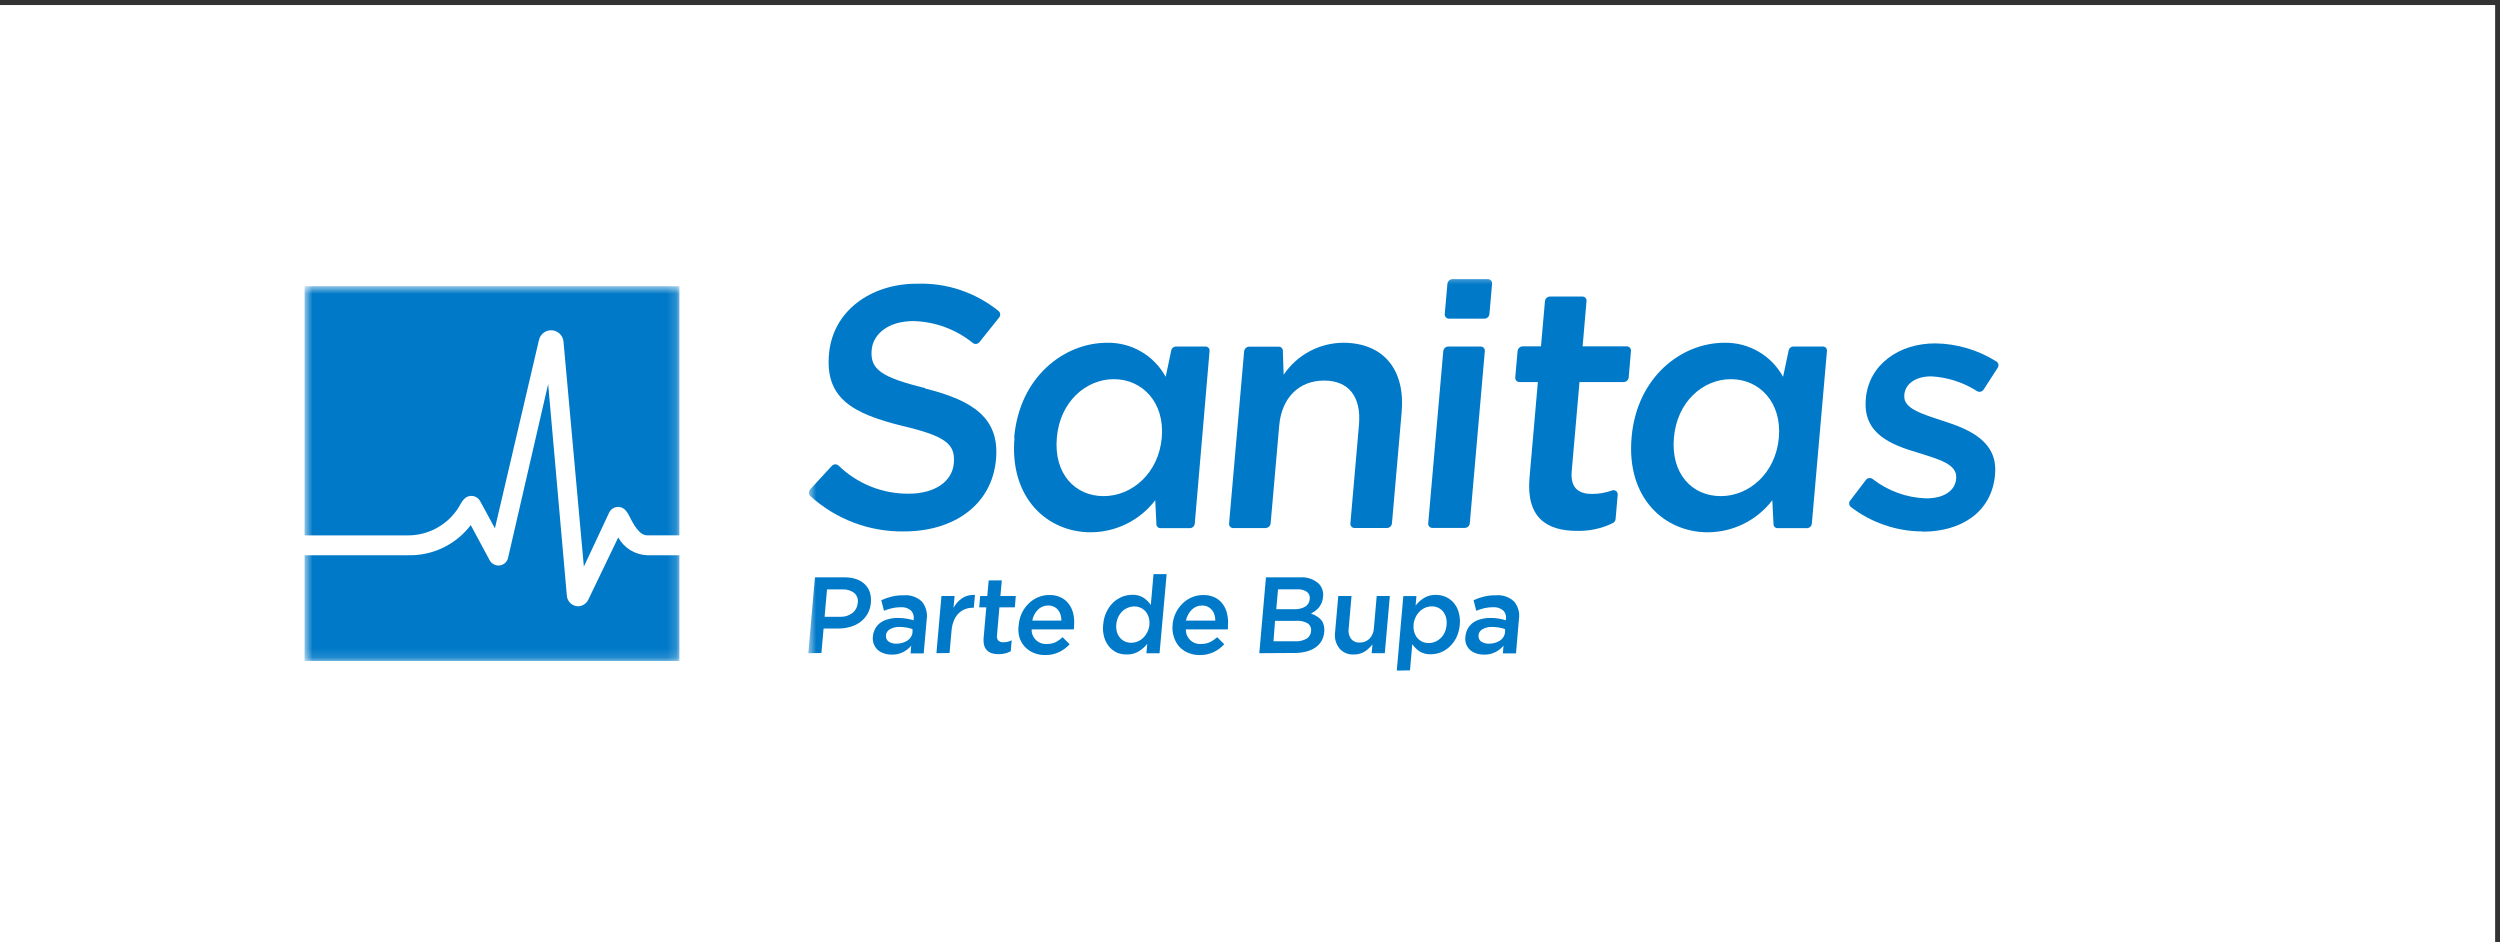 <svg xmlns="http://www.w3.org/2000/svg" width="268" height="101" viewBox="0 0 268 101" fill="none"><rect x="0" y="0" width="268" height="101" fill="#333333" stroke="none"/><rect y="0.539" width="267.478" height="100.461" fill="white"></rect><mask id="mask0_2419_296" style="mask-type:luminance" maskUnits="userSpaceOnUse" x="27" y="25" width="212" height="51"><path d="M238.595 25.654H27.627V75.885H238.595V25.654Z" fill="white"></path></mask><g mask="url(#mask0_2419_296)"><mask id="mask1_2419_296" style="mask-type:luminance" maskUnits="userSpaceOnUse" x="32" y="30" width="41" height="41"><path d="M72.834 30.677H32.65V70.862H72.834V30.677Z" fill="white"></path></mask><g mask="url(#mask1_2419_296)"><path d="M72.834 30.677H32.65V70.862H72.834V30.677Z" fill="white"></path><path d="M72.834 59.521H69.347C68.714 59.493 68.1 59.302 67.562 58.968C67.024 58.634 66.581 58.167 66.275 57.612L63.053 64.313C62.949 64.516 62.79 64.688 62.595 64.808C62.4 64.928 62.176 64.992 61.947 64.993C61.644 64.982 61.355 64.859 61.137 64.648C60.919 64.437 60.786 64.152 60.766 63.849L58.762 41.168L54.462 59.814C54.411 60.021 54.299 60.209 54.141 60.352C53.983 60.495 53.785 60.588 53.574 60.617C53.36 60.643 53.144 60.604 52.952 60.507C52.76 60.409 52.602 60.257 52.496 60.069L50.465 56.289C49.68 57.323 48.661 58.156 47.49 58.718C46.32 59.28 45.033 59.555 43.736 59.521H32.65V70.862H72.834V59.521Z" fill="#0079C8"></path><path d="M32.65 57.394V30.677H72.834V57.385H69.347C68.525 57.385 67.863 56.118 67.513 55.429C67.388 55.136 67.212 54.867 66.994 54.635C66.875 54.521 66.732 54.436 66.575 54.387C66.417 54.338 66.251 54.326 66.089 54.353C65.926 54.38 65.772 54.444 65.639 54.54C65.506 54.637 65.397 54.763 65.321 54.909L62.59 60.74L60.407 36.622C60.379 36.305 60.24 36.008 60.013 35.786C59.786 35.563 59.487 35.429 59.17 35.407C58.853 35.385 58.538 35.478 58.283 35.667C58.028 35.857 57.849 36.132 57.779 36.442L53.054 56.638L51.466 53.709C51.394 53.581 51.297 53.469 51.18 53.38C51.063 53.291 50.929 53.227 50.787 53.191C50.645 53.156 50.496 53.15 50.352 53.174C50.206 53.198 50.068 53.251 49.945 53.331C49.723 53.506 49.54 53.724 49.406 53.973C48.863 55.007 48.047 55.871 47.048 56.474C46.048 57.078 44.903 57.396 43.736 57.394H32.65Z" fill="#0079C8"></path></g><mask id="mask2_2419_296" style="mask-type:luminance" maskUnits="userSpaceOnUse" x="86" y="29" width="130" height="45"><path d="M215.991 29.422H86.648V73.373H215.991V29.422Z" fill="white"></path></mask><g mask="url(#mask2_2419_296)"><path d="M86.648 70.023L87.363 61.893H90.542C90.968 61.886 91.392 61.95 91.797 62.083C92.137 62.197 92.448 62.384 92.709 62.631C92.955 62.87 93.14 63.165 93.249 63.49C93.36 63.852 93.396 64.232 93.356 64.608C93.331 65.012 93.218 65.406 93.024 65.762C92.831 66.118 92.563 66.428 92.238 66.669C91.916 66.91 91.552 67.088 91.165 67.194C90.751 67.317 90.32 67.379 89.888 67.377H88.29L88.055 70.001L86.648 70.023ZM88.397 66.122H90.063C90.538 66.142 91.006 65.997 91.386 65.711C91.546 65.582 91.679 65.422 91.776 65.24C91.873 65.058 91.931 64.859 91.949 64.654C91.985 64.454 91.969 64.248 91.903 64.056C91.836 63.864 91.721 63.693 91.569 63.559C91.209 63.293 90.768 63.161 90.321 63.186H88.656L88.397 66.122Z" fill="#0079C8"></path><path d="M93.569 68.258C93.593 67.946 93.684 67.642 93.835 67.368C93.977 67.119 94.172 66.903 94.406 66.737C94.657 66.564 94.938 66.44 95.235 66.372C95.562 66.285 95.9 66.242 96.239 66.243C96.555 66.24 96.87 66.266 97.182 66.319C97.439 66.36 97.694 66.421 97.942 66.501V66.387C97.973 66.215 97.962 66.037 97.909 65.87C97.856 65.703 97.763 65.552 97.638 65.429C97.332 65.181 96.943 65.061 96.55 65.094C96.236 65.091 95.921 65.127 95.615 65.201C95.325 65.272 95.04 65.364 94.763 65.475L94.474 64.341C94.822 64.183 95.184 64.056 95.554 63.961C95.982 63.856 96.422 63.808 96.862 63.816C97.222 63.782 97.584 63.825 97.926 63.943C98.267 64.061 98.579 64.251 98.84 64.501C99.052 64.767 99.206 65.074 99.292 65.402C99.379 65.731 99.396 66.074 99.342 66.41L99.022 70.046H97.615L97.684 69.216C97.444 69.498 97.152 69.731 96.824 69.901C96.453 70.092 96.04 70.186 95.623 70.175C95.341 70.179 95.062 70.138 94.794 70.053C94.548 69.982 94.32 69.86 94.124 69.696C93.939 69.533 93.793 69.33 93.698 69.102C93.583 68.837 93.539 68.546 93.569 68.258ZM94.984 68.136C94.967 68.26 94.985 68.387 95.036 68.501C95.087 68.615 95.169 68.713 95.273 68.783C95.518 68.938 95.804 69.014 96.094 69.003C96.313 69.005 96.531 68.974 96.741 68.912C96.932 68.859 97.114 68.777 97.281 68.669C97.431 68.567 97.558 68.435 97.653 68.281C97.75 68.13 97.808 67.958 97.821 67.779V67.444C97.621 67.37 97.415 67.314 97.205 67.277C96.954 67.231 96.699 67.208 96.444 67.209C96.077 67.19 95.713 67.277 95.394 67.46C95.274 67.526 95.172 67.621 95.098 67.737C95.023 67.852 94.979 67.984 94.968 68.121L94.984 68.136Z" fill="#0079C8"></path><path d="M100.384 70.023L100.924 63.893H102.331L102.217 65.155C102.437 64.745 102.753 64.393 103.137 64.129C103.509 63.885 103.947 63.76 104.392 63.771H104.514L104.392 65.148H104.316C104.02 65.146 103.727 65.198 103.449 65.3C103.189 65.41 102.952 65.567 102.749 65.764C102.537 65.983 102.369 66.242 102.255 66.525C102.117 66.872 102.033 67.239 102.004 67.612L101.791 70L100.384 70.023Z" fill="#0079C8"></path><path d="M104.97 65.109L105.076 63.892H105.837L105.989 62.219H107.396L107.244 63.892H108.894L108.788 65.109H107.137L106.879 68.091C106.858 68.193 106.86 68.298 106.885 68.4C106.91 68.501 106.957 68.595 107.023 68.676C107.176 68.804 107.372 68.867 107.571 68.851C107.877 68.85 108.18 68.777 108.453 68.638L108.354 69.809C108.167 69.913 107.968 69.993 107.761 70.045C107.532 70.102 107.297 70.13 107.061 70.129C106.822 70.131 106.584 70.101 106.354 70.038C106.154 69.982 105.971 69.878 105.822 69.733C105.668 69.582 105.558 69.393 105.502 69.186C105.435 68.907 105.417 68.619 105.449 68.334L105.73 65.109H104.97Z" fill="#0079C8"></path><path d="M109.207 66.981C109.244 66.549 109.354 66.127 109.534 65.733C109.711 65.357 109.953 65.014 110.249 64.722C110.536 64.43 110.877 64.198 111.253 64.037C111.641 63.869 112.061 63.783 112.485 63.786C112.921 63.772 113.354 63.864 113.747 64.052C114.087 64.219 114.379 64.467 114.599 64.775C114.826 65.088 114.984 65.446 115.063 65.825C115.15 66.239 115.176 66.665 115.139 67.087V67.277C115.13 67.344 115.117 67.41 115.101 67.475H110.591C110.585 67.687 110.624 67.898 110.704 68.095C110.785 68.291 110.906 68.469 111.059 68.615C111.212 68.762 111.395 68.875 111.594 68.948C111.794 69.02 112.007 69.049 112.218 69.034C112.537 69.041 112.854 68.978 113.146 68.852C113.425 68.706 113.681 68.522 113.907 68.304L114.668 69.065C114.348 69.411 113.966 69.695 113.542 69.901C113.068 70.128 112.546 70.237 112.021 70.221C111.603 70.227 111.189 70.146 110.804 69.985C110.448 69.838 110.126 69.618 109.861 69.338C109.597 69.047 109.4 68.702 109.283 68.327C109.16 67.889 109.134 67.43 109.207 66.981ZM110.636 66.532H113.785C113.787 66.318 113.756 66.105 113.694 65.901C113.64 65.711 113.547 65.535 113.42 65.383C113.301 65.237 113.15 65.12 112.979 65.041C112.791 64.952 112.586 64.908 112.378 64.912C112.171 64.907 111.965 64.944 111.773 65.021C111.581 65.098 111.406 65.214 111.26 65.361C110.949 65.684 110.74 66.091 110.659 66.532H110.636Z" fill="#0079C8"></path><path d="M118.264 66.942C118.297 66.473 118.418 66.013 118.622 65.589C118.799 65.215 119.041 64.875 119.337 64.585C119.619 64.322 119.946 64.114 120.303 63.969C120.647 63.834 121.013 63.764 121.383 63.763C121.815 63.743 122.243 63.857 122.607 64.09C122.904 64.297 123.161 64.554 123.368 64.851L123.657 61.55H125.064L124.303 70.03H122.896L122.988 69.019C122.731 69.338 122.423 69.61 122.075 69.825C121.687 70.058 121.241 70.174 120.789 70.16C120.447 70.166 120.106 70.107 119.785 69.985C119.459 69.841 119.169 69.629 118.934 69.361C118.685 69.07 118.498 68.731 118.386 68.365C118.245 67.905 118.204 67.42 118.264 66.942ZM119.664 66.942C119.638 67.213 119.662 67.486 119.732 67.749C119.799 67.978 119.913 68.19 120.067 68.372C120.211 68.541 120.39 68.676 120.592 68.768C120.805 68.86 121.036 68.906 121.269 68.905C121.503 68.903 121.736 68.857 121.953 68.768C122.18 68.674 122.387 68.537 122.562 68.365C122.744 68.184 122.893 67.973 123.003 67.741C123.121 67.503 123.193 67.245 123.216 66.981C123.242 66.707 123.216 66.431 123.14 66.167C123.07 65.939 122.956 65.727 122.805 65.543C122.654 65.376 122.47 65.241 122.265 65.148C122.057 65.056 121.831 65.009 121.603 65.011C121.366 65.011 121.131 65.058 120.911 65.148C120.685 65.233 120.481 65.365 120.31 65.535C120.126 65.715 119.977 65.926 119.869 66.159C119.751 66.418 119.681 66.696 119.664 66.981V66.942Z" fill="#0079C8"></path><path d="M125.702 66.981C125.736 66.549 125.847 66.127 126.029 65.734C126.206 65.357 126.449 65.014 126.744 64.722C127.031 64.431 127.372 64.198 127.748 64.038C128.137 63.869 128.557 63.783 128.981 63.787C129.417 63.773 129.849 63.865 130.243 64.053C130.583 64.219 130.875 64.468 131.095 64.775C131.319 65.089 131.475 65.447 131.551 65.825C131.645 66.239 131.673 66.665 131.635 67.087V67.278C131.635 67.346 131.635 67.407 131.635 67.475H127.125C127.119 67.688 127.158 67.899 127.238 68.095C127.319 68.291 127.44 68.469 127.593 68.616C127.746 68.763 127.929 68.876 128.128 68.948C128.328 69.02 128.541 69.049 128.752 69.034C129.071 69.039 129.387 68.977 129.68 68.852C129.972 68.709 130.241 68.525 130.479 68.304L131.239 69.065C130.918 69.41 130.537 69.693 130.114 69.902C129.639 70.127 129.118 70.237 128.593 70.221C128.175 70.227 127.761 70.147 127.376 69.985C127.018 69.84 126.697 69.62 126.433 69.339C126.169 69.047 125.972 68.702 125.855 68.327C125.706 67.895 125.654 67.435 125.702 66.981ZM127.132 66.532H130.281C130.283 66.318 130.252 66.106 130.19 65.901C130.136 65.711 130.043 65.535 129.916 65.384C129.796 65.239 129.645 65.122 129.475 65.041C129.285 64.953 129.076 64.908 128.866 64.912C128.661 64.908 128.456 64.946 128.265 65.023C128.074 65.1 127.901 65.215 127.756 65.361C127.437 65.681 127.22 66.089 127.132 66.532Z" fill="#0079C8"></path><path d="M134.997 70.023L135.712 61.892H139.347C139.722 61.859 140.099 61.906 140.454 62.029C140.81 62.153 141.135 62.349 141.409 62.607C141.571 62.788 141.693 63.002 141.767 63.234C141.84 63.466 141.863 63.712 141.834 63.953C141.823 64.181 141.772 64.405 141.682 64.615C141.611 64.793 141.513 64.96 141.393 65.109C141.276 65.253 141.141 65.381 140.99 65.49C140.847 65.593 140.697 65.687 140.541 65.771C140.757 65.848 140.963 65.948 141.158 66.068C141.339 66.168 141.499 66.302 141.629 66.463C141.762 66.622 141.856 66.809 141.903 67.011C141.968 67.259 141.986 67.517 141.956 67.771C141.926 68.108 141.825 68.435 141.659 68.73C141.489 69.008 141.261 69.247 140.99 69.429C140.687 69.626 140.352 69.769 140.002 69.855C139.596 69.956 139.179 70.005 138.762 70L134.997 70.023ZM136.518 68.745H138.891C139.299 68.764 139.705 68.669 140.062 68.471C140.206 68.382 140.326 68.26 140.411 68.114C140.495 67.968 140.543 67.803 140.549 67.634C140.571 67.483 140.55 67.328 140.49 67.187C140.429 67.046 140.332 66.925 140.207 66.836C139.832 66.617 139.399 66.519 138.967 66.554H136.685L136.518 68.745ZM136.815 65.307H138.769C139.167 65.322 139.561 65.23 139.91 65.041C140.054 64.954 140.175 64.833 140.261 64.688C140.347 64.544 140.396 64.38 140.405 64.212C140.427 64.07 140.412 63.925 140.36 63.791C140.308 63.658 140.221 63.54 140.108 63.451C139.801 63.247 139.434 63.15 139.066 63.178H137.005L136.815 65.307Z" fill="#0079C8"></path><path d="M143.119 67.794L143.462 63.892H144.884L144.58 67.376C144.516 67.764 144.606 68.162 144.831 68.486C144.943 68.622 145.087 68.729 145.25 68.798C145.413 68.867 145.59 68.895 145.766 68.882C145.957 68.886 146.146 68.853 146.324 68.783C146.501 68.714 146.663 68.611 146.8 68.478C147.092 68.174 147.262 67.774 147.28 67.353L147.584 63.892H148.991L148.451 70.022H147.044L147.127 69.079C146.896 69.375 146.618 69.632 146.306 69.84C145.949 70.064 145.533 70.175 145.112 70.159C144.827 70.176 144.541 70.127 144.277 70.017C144.014 69.906 143.779 69.736 143.591 69.52C143.4 69.279 143.26 69.002 143.179 68.705C143.098 68.409 143.077 68.099 143.119 67.794Z" fill="#0079C8"></path><path d="M149.736 71.886L150.436 63.9H151.843L151.752 64.919C152.002 64.594 152.309 64.316 152.657 64.098C153.043 63.87 153.487 63.757 153.935 63.771C154.287 63.77 154.636 63.839 154.961 63.976C155.285 64.119 155.575 64.329 155.813 64.592C156.066 64.883 156.253 65.226 156.361 65.596C156.492 66.034 156.536 66.494 156.491 66.95C156.455 67.421 156.337 67.882 156.14 68.311C155.962 68.684 155.717 69.022 155.418 69.308C155.138 69.575 154.81 69.787 154.451 69.931C154.11 70.065 153.747 70.135 153.379 70.137C152.948 70.156 152.521 70.045 152.155 69.817C151.859 69.61 151.602 69.352 151.394 69.056L151.151 71.863L149.736 71.886ZM151.539 66.973C151.509 67.244 151.535 67.518 151.615 67.779C151.684 68.007 151.798 68.219 151.949 68.403C152.097 68.57 152.279 68.705 152.482 68.798C152.693 68.89 152.921 68.937 153.151 68.935C153.389 68.936 153.624 68.889 153.844 68.798C154.302 68.607 154.669 68.248 154.869 67.794C154.986 67.534 155.055 67.256 155.075 66.973C155.101 66.699 155.077 66.424 155.006 66.159C154.94 65.931 154.829 65.719 154.68 65.535C154.534 65.364 154.352 65.228 154.146 65.136C153.941 65.044 153.718 64.998 153.493 65.003C153.253 65.002 153.016 65.049 152.794 65.14C152.571 65.238 152.368 65.374 152.193 65.543C152.01 65.723 151.861 65.934 151.752 66.166C151.629 66.419 151.554 66.693 151.531 66.973H151.539Z" fill="#0079C8"></path><path d="M157.091 68.258C157.115 67.946 157.206 67.642 157.357 67.368C157.499 67.119 157.694 66.903 157.929 66.737C158.178 66.564 158.46 66.44 158.757 66.372C159.085 66.285 159.422 66.242 159.761 66.243C160.33 66.236 160.895 66.324 161.435 66.501V66.387C161.465 66.215 161.453 66.037 161.401 65.87C161.348 65.703 161.255 65.552 161.129 65.429C160.824 65.181 160.435 65.061 160.042 65.094C159.725 65.092 159.408 65.127 159.099 65.201C158.813 65.273 158.53 65.365 158.255 65.475L157.966 64.341C158.314 64.183 158.676 64.056 159.046 63.961C159.474 63.856 159.914 63.808 160.355 63.816C160.714 63.782 161.077 63.825 161.418 63.943C161.759 64.061 162.071 64.251 162.331 64.501C162.543 64.766 162.698 65.073 162.783 65.403C162.869 65.731 162.882 66.075 162.826 66.41L162.515 70.046H161.107L161.176 69.216C160.936 69.498 160.645 69.731 160.316 69.901C159.945 70.091 159.532 70.185 159.114 70.175C158.831 70.178 158.549 70.137 158.278 70.053C158.035 69.98 157.81 69.859 157.616 69.696C157.43 69.533 157.284 69.33 157.19 69.102C157.086 68.834 157.052 68.543 157.091 68.258ZM158.506 68.136C158.489 68.26 158.507 68.387 158.558 68.501C158.609 68.615 158.691 68.713 158.795 68.783C159.04 68.938 159.326 69.014 159.616 69.003C159.835 69.005 160.053 68.974 160.263 68.912C160.454 68.859 160.636 68.777 160.803 68.669C160.954 68.567 161.08 68.435 161.176 68.281C161.27 68.129 161.327 67.957 161.343 67.779V67.444C161.143 67.37 160.937 67.314 160.726 67.277C160.476 67.231 160.222 67.208 159.967 67.209C159.597 67.191 159.231 67.278 158.909 67.46C158.79 67.526 158.689 67.622 158.617 67.737C158.543 67.853 158.5 67.985 158.491 68.121L158.506 68.136Z" fill="#0079C8"></path><path d="M108.721 46.882C109.29 40.396 114.07 36.744 118.684 36.744C119.964 36.721 121.226 37.049 122.333 37.693C123.439 38.337 124.348 39.272 124.961 40.396L125.546 37.63C125.56 37.499 125.621 37.377 125.718 37.288C125.815 37.199 125.941 37.148 126.072 37.145H129.223C129.286 37.143 129.347 37.155 129.405 37.179C129.462 37.204 129.513 37.24 129.555 37.286C129.597 37.332 129.629 37.386 129.648 37.446C129.667 37.505 129.673 37.568 129.666 37.63L128.078 56.134C128.066 56.265 128.005 56.388 127.908 56.477C127.811 56.567 127.684 56.617 127.552 56.619H124.401C124.339 56.619 124.278 56.606 124.222 56.581C124.166 56.557 124.115 56.52 124.074 56.474C124.033 56.428 124.002 56.374 123.984 56.316C123.965 56.257 123.959 56.195 123.966 56.134L123.841 53.627C123.029 54.688 121.984 55.55 120.788 56.145C119.591 56.741 118.274 57.054 116.937 57.062C112.29 57.062 108.186 53.409 108.755 46.915L108.721 46.882ZM113.293 46.915C112.95 50.793 115.249 53.184 118.308 53.184C121.367 53.184 124.209 50.718 124.543 46.915C124.877 43.112 122.428 40.647 119.411 40.647C116.394 40.647 113.627 43.079 113.293 46.915Z" fill="#0079C8"></path><path d="M174.905 46.882C175.474 40.396 180.255 36.744 184.868 36.744C186.148 36.721 187.41 37.049 188.516 37.693C189.624 38.337 190.532 39.272 191.145 40.396L191.73 37.63C191.744 37.499 191.805 37.377 191.902 37.288C191.999 37.199 192.125 37.148 192.256 37.145H195.408C195.47 37.143 195.531 37.155 195.589 37.179C195.647 37.204 195.698 37.24 195.74 37.286C195.782 37.332 195.814 37.386 195.832 37.446C195.851 37.505 195.858 37.568 195.85 37.63L194.229 56.134C194.216 56.266 194.156 56.388 194.059 56.477C193.961 56.567 193.835 56.617 193.703 56.619H190.56C190.498 56.62 190.435 56.608 190.379 56.584C190.321 56.56 190.269 56.523 190.228 56.477C190.185 56.431 190.154 56.377 190.135 56.318C190.116 56.258 190.11 56.196 190.117 56.134L189.992 53.627C189.179 54.688 188.135 55.55 186.939 56.145C185.742 56.741 184.425 57.054 183.088 57.062C178.441 57.062 174.338 53.409 174.905 46.915V46.882ZM179.444 46.915C179.101 50.793 181.4 53.184 184.459 53.184C187.518 53.184 190.36 50.718 190.694 46.915C191.028 43.112 188.588 40.647 185.562 40.647C182.536 40.647 179.779 43.079 179.444 46.915Z" fill="#0079C8"></path><path d="M99.151 41.642C104.484 42.962 107.15 44.918 106.774 49.231C106.347 54.095 102.302 56.97 96.886 56.97C93.182 57.02 89.597 55.661 86.857 53.167C86.764 53.072 86.713 52.944 86.713 52.812C86.713 52.679 86.764 52.552 86.857 52.457L89.164 49.949C89.252 49.85 89.375 49.789 89.507 49.779C89.639 49.768 89.77 49.808 89.874 49.891C91.883 51.854 94.587 52.944 97.396 52.925C100.196 52.925 102.085 51.638 102.252 49.648C102.419 47.659 101.475 46.773 96.786 45.67C91.412 44.341 88.428 42.72 88.871 37.931C89.264 33.434 93.217 30.409 98.341 30.409C101.505 30.312 104.599 31.356 107.058 33.35C107.155 33.437 107.214 33.559 107.222 33.689C107.23 33.819 107.186 33.947 107.1 34.044L105.002 36.669C104.922 36.775 104.804 36.845 104.673 36.865C104.542 36.886 104.408 36.854 104.3 36.777C102.49 35.308 100.245 34.479 97.914 34.42C95.256 34.42 93.593 35.783 93.443 37.513C93.267 39.544 94.362 40.43 99.201 41.608" fill="#0079C8"></path><path d="M135.669 56.61H132.209C132.145 56.612 132.082 56.6 132.024 56.575C131.966 56.55 131.913 56.513 131.871 56.467C131.828 56.42 131.796 56.364 131.776 56.304C131.757 56.244 131.75 56.18 131.757 56.117L133.37 37.663C133.385 37.528 133.448 37.402 133.548 37.31C133.648 37.218 133.778 37.165 133.914 37.162H137.073C137.137 37.161 137.2 37.174 137.258 37.2C137.316 37.226 137.369 37.264 137.411 37.311C137.454 37.358 137.486 37.414 137.506 37.475C137.525 37.536 137.531 37.6 137.524 37.663L137.608 40.17C138.312 39.124 139.261 38.264 140.372 37.667C141.483 37.07 142.724 36.753 143.985 36.744C148.365 36.744 150.671 39.694 150.254 44.224L149.217 56.109C149.203 56.243 149.14 56.368 149.039 56.459C148.939 56.55 148.809 56.601 148.674 56.602H145.214C145.15 56.604 145.087 56.592 145.029 56.567C144.971 56.542 144.918 56.505 144.876 56.458C144.833 56.411 144.801 56.356 144.781 56.296C144.761 56.236 144.755 56.172 144.762 56.109L145.682 45.553C145.949 42.536 144.587 40.797 141.937 40.797C139.288 40.797 137.391 42.602 137.132 45.628L136.212 56.109C136.198 56.243 136.135 56.368 136.034 56.459C135.934 56.55 135.804 56.601 135.669 56.602" fill="#0079C8"></path><path d="M154.877 33.66L155.162 30.425C155.176 30.29 155.239 30.164 155.339 30.072C155.438 29.98 155.569 29.927 155.705 29.924H159.499C159.563 29.923 159.626 29.937 159.684 29.962C159.743 29.988 159.795 30.026 159.837 30.073C159.88 30.121 159.913 30.177 159.931 30.237C159.952 30.298 159.958 30.362 159.95 30.425L159.666 33.66C159.656 33.795 159.595 33.922 159.496 34.014C159.398 34.107 159.267 34.16 159.132 34.161H155.337C155.273 34.163 155.209 34.151 155.149 34.125C155.089 34.1 155.036 34.063 154.993 34.015C154.95 33.968 154.917 33.911 154.897 33.85C154.877 33.789 154.869 33.724 154.877 33.66ZM153.105 56.101L154.719 37.647C154.733 37.511 154.795 37.386 154.896 37.293C154.995 37.201 155.126 37.148 155.261 37.145H158.722C158.786 37.145 158.849 37.158 158.907 37.184C158.966 37.209 159.017 37.247 159.06 37.294C159.103 37.342 159.135 37.398 159.154 37.458C159.174 37.519 159.18 37.583 159.173 37.647L157.561 56.101C157.545 56.235 157.483 56.36 157.382 56.451C157.282 56.542 157.152 56.593 157.017 56.594H153.557C153.493 56.596 153.43 56.584 153.373 56.559C153.314 56.534 153.262 56.497 153.218 56.45C153.176 56.403 153.144 56.348 153.124 56.288C153.105 56.227 153.098 56.164 153.105 56.101Z" fill="#0079C8"></path><path d="M168.487 50.518C168.336 52.248 169.155 52.95 170.668 52.95C171.392 52.951 172.11 52.826 172.792 52.582C172.863 52.551 172.942 52.539 173.02 52.548C173.098 52.557 173.172 52.587 173.236 52.633C173.299 52.679 173.349 52.741 173.381 52.813C173.413 52.885 173.426 52.964 173.418 53.042L173.192 55.633C173.185 55.726 173.153 55.816 173.101 55.894C173.048 55.971 172.975 56.034 172.891 56.076C171.7 56.657 170.388 56.943 169.063 56.911C165.787 56.911 163.589 55.474 163.965 51.203L164.859 40.956H162.895C162.832 40.958 162.768 40.946 162.709 40.921C162.651 40.896 162.599 40.859 162.555 40.813C162.512 40.766 162.478 40.711 162.458 40.651C162.437 40.59 162.429 40.526 162.435 40.463L162.687 37.63C162.7 37.494 162.763 37.369 162.864 37.277C162.963 37.184 163.093 37.132 163.229 37.128H165.194L165.62 32.281C165.634 32.146 165.698 32.022 165.798 31.931C165.898 31.84 166.028 31.789 166.164 31.788H169.623C169.686 31.786 169.75 31.798 169.808 31.823C169.866 31.848 169.919 31.884 169.961 31.931C170.004 31.978 170.037 32.033 170.057 32.094C170.075 32.154 170.082 32.218 170.074 32.281L169.657 37.128H174.388C174.452 37.128 174.515 37.141 174.572 37.167C174.631 37.192 174.683 37.23 174.726 37.278C174.768 37.325 174.801 37.381 174.82 37.441C174.84 37.502 174.846 37.566 174.839 37.63L174.596 40.463C174.582 40.597 174.518 40.722 174.419 40.813C174.319 40.904 174.188 40.955 174.054 40.956H169.322L168.487 50.518Z" fill="#0079C8"></path><path d="M206.048 56.97C203.28 56.953 200.593 56.028 198.4 54.337C198.305 54.254 198.245 54.137 198.233 54.011C198.222 53.884 198.261 53.758 198.343 53.66L200.014 51.462C200.094 51.352 200.214 51.278 200.348 51.255C200.483 51.231 200.621 51.261 200.732 51.337C202.383 52.63 204.404 53.363 206.5 53.426C208.414 53.426 209.592 52.59 209.701 51.328V51.253C209.834 49.749 207.82 49.23 205.597 48.528C202.789 47.693 199.688 46.539 200.014 42.82V42.745C200.332 39.059 203.592 36.81 207.461 36.81C209.793 36.842 212.069 37.519 214.039 38.766C214.14 38.842 214.209 38.954 214.229 39.078C214.249 39.203 214.221 39.331 214.148 39.435L212.651 41.75C212.582 41.867 212.469 41.951 212.338 41.986C212.206 42.02 212.067 42.001 211.949 41.934C210.476 40.989 208.783 40.441 207.035 40.346C205.305 40.346 204.244 41.182 204.143 42.302V42.402C204.018 43.798 206.073 44.391 208.322 45.127C211.08 46.013 214.173 47.3 213.871 50.802V50.877C213.512 54.964 210.169 56.995 206.116 56.995" fill="#0079C8"></path></g></g></svg>